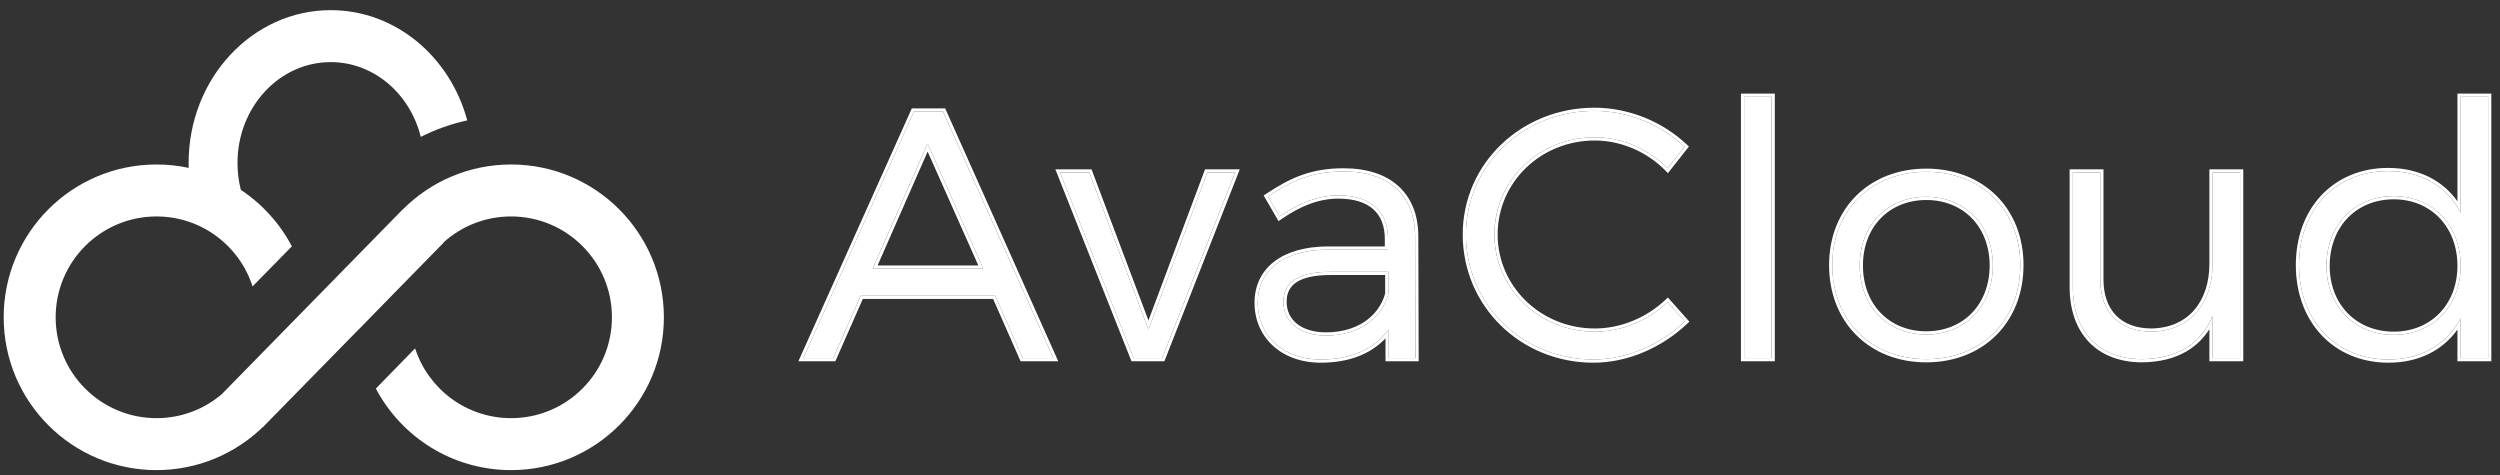 <svg viewBox="0 0 242 46" fill="none" xmlns="http://www.w3.org/2000/svg">
    <rect x="0" y="0" width="242" height="46" fill="#333333" stroke="none"/>
    <path d="M96.335 28.629H83.315L80.657 34.662H77.76L88.462 10.804H91.291L101.959 34.662H98.993L96.335 28.629ZM95.176 26.005L89.791 13.906L84.474 26.005H95.176Z" fill="white"/>
    <path d="M112.498 34.662H109.737L102.614 16.7H105.443L111.169 31.901L116.86 16.7H119.553L112.498 34.662Z" fill="white"/>
    <path d="M134.425 34.662V31.901C132.994 33.844 130.71 34.798 127.847 34.798C124.132 34.798 121.746 32.413 121.746 29.311C121.746 26.175 124.234 24.199 128.461 24.165H134.357V23.108C134.357 20.484 132.721 18.916 129.551 18.916C127.574 18.916 125.734 19.666 123.859 20.961L122.735 19.018C125.052 17.484 126.995 16.598 130.062 16.598C134.493 16.598 136.947 18.95 136.981 22.801L137.015 34.662H134.425ZM128.358 32.481C131.392 32.481 133.709 30.947 134.391 28.459V26.312H128.801C125.802 26.312 124.234 27.232 124.234 29.209C124.234 31.186 125.836 32.481 128.358 32.481Z" fill="white"/>
    <path d="M154.339 10.736C157.611 10.736 160.781 12.065 163.065 14.212L161.429 16.291C159.588 14.417 156.998 13.292 154.373 13.292C148.988 13.292 144.66 17.45 144.66 22.699C144.66 27.914 148.988 32.106 154.373 32.106C156.998 32.106 159.554 31.015 161.429 29.243L163.099 31.117C160.747 33.333 157.543 34.798 154.237 34.798C147.352 34.798 141.899 29.447 141.899 22.699C141.899 16.019 147.421 10.736 154.339 10.736Z" fill="white"/>
    <path d="M171.49 34.662H168.831V9.373H171.49V34.662Z" fill="white"/>
    <path d="M186.463 16.632C191.78 16.632 195.563 20.313 195.563 25.664C195.563 31.049 191.78 34.764 186.463 34.764C181.146 34.764 177.363 31.049 177.363 25.664C177.363 20.313 181.146 16.632 186.463 16.632ZM186.463 19.052C182.714 19.052 180.021 21.779 180.021 25.698C180.021 29.652 182.714 32.379 186.463 32.379C190.212 32.379 192.905 29.652 192.905 25.698C192.905 21.779 190.212 19.052 186.463 19.052Z" fill="white"/>
    <path d="M216.837 16.7V34.662H214.178V30.606C212.985 33.401 210.599 34.73 207.361 34.764C203.169 34.764 200.647 32.106 200.647 27.777V16.7H203.306V27.062C203.306 30.231 205.18 32.106 208.282 32.106C211.997 32.038 214.178 29.345 214.178 25.528V16.7H216.837Z" fill="white"/>
    <path d="M240.847 9.373V34.662H238.188V30.811C236.859 33.333 234.405 34.798 231.201 34.798C226.089 34.798 222.544 31.015 222.544 25.664C222.544 20.279 226.089 16.564 231.167 16.564C234.371 16.564 236.859 18.03 238.188 20.586V9.373H240.847ZM231.712 32.413C235.496 32.413 238.188 29.618 238.188 25.732C238.188 21.813 235.496 18.984 231.712 18.984C227.895 18.984 225.203 21.813 225.203 25.732C225.203 29.618 227.895 32.413 231.712 32.413Z" fill="white"/>
    <path fill-rule="evenodd" clip-rule="evenodd" d="M18.265 16.251C18.261 16.093 18.258 15.934 18.258 15.775C18.258 7.605 24.417 0.983 32.015 0.983C38.281 0.983 43.569 5.488 45.229 11.651C43.649 12.001 42.141 12.543 40.73 13.25C39.702 9.082 36.188 6.012 32.012 6.012C27.029 6.012 22.989 10.383 22.989 15.775C22.989 16.676 23.102 17.549 23.313 18.378C25.384 19.751 27.09 21.633 28.252 23.844L24.447 27.724C23.184 23.795 19.5 20.952 15.151 20.952C9.759 20.952 5.388 25.323 5.388 30.714C5.388 36.106 9.759 40.477 15.151 40.477C17.584 40.477 19.809 39.587 21.518 38.114L21.513 38.11L38.967 20.286L38.975 20.292C41.654 17.593 45.367 15.922 49.471 15.922C57.64 15.922 64.263 22.545 64.263 30.714C64.263 38.883 57.64 45.506 49.471 45.506C43.793 45.506 38.863 42.307 36.383 37.614L40.182 33.721C41.45 37.641 45.13 40.477 49.473 40.477C54.864 40.477 59.235 36.106 59.235 30.714C59.235 25.323 54.864 20.952 49.473 20.952C46.951 20.952 44.653 21.908 42.92 23.477L42.94 23.493L37.697 28.845L34.725 31.891L34.724 31.88L25.433 41.364L25.423 41.356C22.762 43.925 19.14 45.506 15.149 45.506C6.98 45.506 0.357 38.883 0.357 30.714C0.357 22.545 6.98 15.922 15.149 15.922C16.218 15.922 17.261 16.036 18.265 16.251Z" fill="white"/>
    <path fill-rule="evenodd" clip-rule="evenodd" d="M98.996 34.662L96.337 28.63H83.317L80.659 34.662H77.762L88.464 10.804H91.293L101.961 34.662H98.996ZM83.519 28.939L80.861 34.972H77.283L88.263 10.495H91.494L102.439 34.972H98.793L96.135 28.939H83.519ZM89.793 13.906L84.476 26.005H95.178L89.793 13.906ZM89.795 14.672L84.951 25.695H94.701L89.795 14.672ZM112.711 34.972H109.529L102.16 16.391H105.659L111.17 31.02L116.648 16.391H120.01L112.711 34.972ZM116.862 16.701H119.555L112.5 34.662H109.739L102.616 16.701H105.445L111.171 31.902L116.862 16.701ZM134.117 34.972V32.754C132.61 34.342 130.442 35.109 127.849 35.109C125.924 35.109 124.321 34.49 123.195 33.445C122.068 32.4 121.438 30.945 121.438 29.311C121.438 27.653 122.101 26.282 123.331 25.33C124.551 24.385 126.304 23.872 128.46 23.855L128.463 23.855L134.049 23.855V23.108C134.049 21.862 133.663 20.907 132.938 20.259C132.208 19.606 131.091 19.226 129.553 19.226C127.66 19.226 125.881 19.942 124.037 21.216L123.761 21.407L122.322 18.921L122.566 18.76C124.914 17.206 126.916 16.289 130.064 16.289C132.332 16.289 134.137 16.891 135.382 18.027C136.63 19.166 137.275 20.806 137.293 22.799L137.293 22.801L137.328 34.972H134.117ZM134.359 24.165H128.463C124.236 24.199 121.748 26.176 121.748 29.311C121.748 32.413 124.134 34.799 127.849 34.799C130.514 34.799 132.676 33.972 134.117 32.291C134.225 32.166 134.328 32.036 134.427 31.902V34.662H137.017L136.983 22.802C136.949 18.95 134.495 16.598 130.064 16.598C126.997 16.598 125.054 17.485 122.737 19.018L123.861 20.961C123.947 20.902 124.033 20.844 124.118 20.787C125.905 19.599 127.667 18.916 129.553 18.916C132.723 18.916 134.359 20.484 134.359 23.108V24.165ZM134.393 28.459V26.312H128.803C125.804 26.312 124.236 27.232 124.236 29.209C124.236 31.186 125.838 32.481 128.36 32.481C131.394 32.481 133.711 30.947 134.393 28.459ZM134.083 26.622H128.803C127.325 26.622 126.253 26.851 125.559 27.282C124.89 27.698 124.546 28.319 124.546 29.209C124.546 30.106 124.906 30.834 125.546 31.344C126.193 31.86 127.149 32.171 128.36 32.171C131.272 32.171 133.433 30.717 134.083 28.417V26.622ZM163.486 14.181L161.456 16.76L161.21 16.509C159.425 14.691 156.914 13.602 154.375 13.602C149.151 13.602 144.972 17.632 144.972 22.699C144.972 27.733 149.152 31.796 154.375 31.796C156.916 31.796 159.397 30.74 161.218 29.018L161.45 28.799L163.533 31.137L163.313 31.343C160.912 33.605 157.635 35.109 154.239 35.109C147.189 35.109 141.591 29.624 141.591 22.699C141.591 15.836 147.263 10.426 154.341 10.426C157.695 10.426 160.94 11.788 163.279 13.987L163.486 14.181ZM163.067 14.213L161.431 16.292C161.358 16.218 161.284 16.145 161.209 16.073C159.385 14.33 156.896 13.292 154.375 13.292C148.99 13.292 144.662 17.451 144.662 22.699C144.662 27.914 148.99 32.106 154.375 32.106C156.895 32.106 159.351 31.101 161.202 29.453C161.279 29.384 161.356 29.314 161.431 29.243C161.431 29.243 161.431 29.243 161.431 29.243L163.101 31.118C160.749 33.333 157.545 34.799 154.239 34.799C147.354 34.799 141.901 29.448 141.901 22.699C141.901 16.019 147.423 10.736 154.341 10.736C157.613 10.736 160.783 12.065 163.067 14.213ZM171.802 34.972H168.523V9.063H171.802V34.972ZM193.227 18.921C194.901 20.574 195.875 22.914 195.875 25.665C195.875 28.432 194.902 30.788 193.228 32.454C191.554 34.119 189.197 35.075 186.465 35.075C183.733 35.075 181.377 34.119 179.703 32.454C178.028 30.788 177.055 28.432 177.055 25.665C177.055 22.914 178.029 20.574 179.704 18.921C181.378 17.269 183.734 16.323 186.465 16.323C189.197 16.323 191.552 17.269 193.227 18.921ZM182.06 21.122C180.98 22.23 180.333 23.811 180.333 25.699C180.333 27.604 180.981 29.194 182.061 30.305C183.14 31.417 184.668 32.069 186.465 32.069C188.262 32.069 189.79 31.417 190.87 30.305C191.949 29.194 192.597 27.604 192.597 25.699C192.597 23.811 191.95 22.23 190.87 21.122C189.791 20.014 188.262 19.362 186.465 19.362C184.668 19.362 183.14 20.014 182.06 21.122ZM217.148 16.391V34.972H213.87V31.863C213.299 32.76 212.569 33.467 211.697 33.987C210.489 34.707 209.026 35.057 207.367 35.075L207.364 35.075C205.2 35.075 203.435 34.387 202.21 33.109C200.988 31.832 200.339 30.001 200.339 27.778V16.391H203.617V27.062C203.617 28.586 204.067 29.761 204.853 30.555C205.638 31.347 206.794 31.796 208.281 31.796C210.059 31.763 211.445 31.105 212.391 30.02C213.342 28.929 213.87 27.379 213.87 25.528V16.391H217.148ZM208.284 32.106C205.182 32.106 203.308 30.232 203.308 27.062V16.701H200.649V27.778C200.649 32.106 203.171 34.765 207.364 34.765C210.342 34.733 212.599 33.606 213.87 31.251C213.981 31.045 214.084 30.831 214.18 30.607V34.662H216.839V16.701H214.18V25.528C214.18 29.345 211.999 32.038 208.284 32.106ZM241.159 9.063V34.972H237.88V31.903C236.414 33.949 234.093 35.109 231.203 35.109C228.567 35.109 226.32 34.132 224.732 32.451C223.146 30.772 222.236 28.409 222.236 25.665C222.236 22.903 223.146 20.548 224.729 18.882C226.312 17.214 228.551 16.255 231.169 16.255C234.058 16.255 236.407 17.414 237.88 19.485V9.063H241.159ZM238.19 20.586C238.093 20.399 237.99 20.218 237.88 20.043C236.493 17.823 234.139 16.564 231.169 16.564C226.091 16.564 222.546 20.279 222.546 25.665C222.546 31.015 226.091 34.799 231.203 34.799C234.173 34.799 236.498 33.54 237.88 31.348C237.99 31.175 238.093 30.996 238.19 30.811V34.662H240.849V9.373H238.19V20.586ZM231.714 32.103C235.317 32.103 237.88 29.457 237.88 25.733C237.88 21.971 235.314 19.294 231.714 19.294C228.08 19.294 225.514 21.973 225.514 25.733C225.514 29.456 228.077 32.103 231.714 32.103ZM171.492 34.662V9.373H168.833V34.662H171.492ZM195.565 25.665C195.565 20.314 191.782 16.633 186.465 16.633C181.148 16.633 177.365 20.314 177.365 25.665C177.365 31.05 181.148 34.765 186.465 34.765C191.782 34.765 195.565 31.05 195.565 25.665ZM180.023 25.699C180.023 21.779 182.716 19.052 186.465 19.052C190.214 19.052 192.907 21.779 192.907 25.699C192.907 29.652 190.214 32.379 186.465 32.379C182.716 32.379 180.023 29.652 180.023 25.699ZM238.19 25.733C238.19 29.618 235.498 32.413 231.714 32.413C227.897 32.413 225.205 29.618 225.205 25.733C225.205 21.813 227.897 18.984 231.714 18.984C235.498 18.984 238.19 21.813 238.19 25.733Z" fill="white"/>
</svg>
